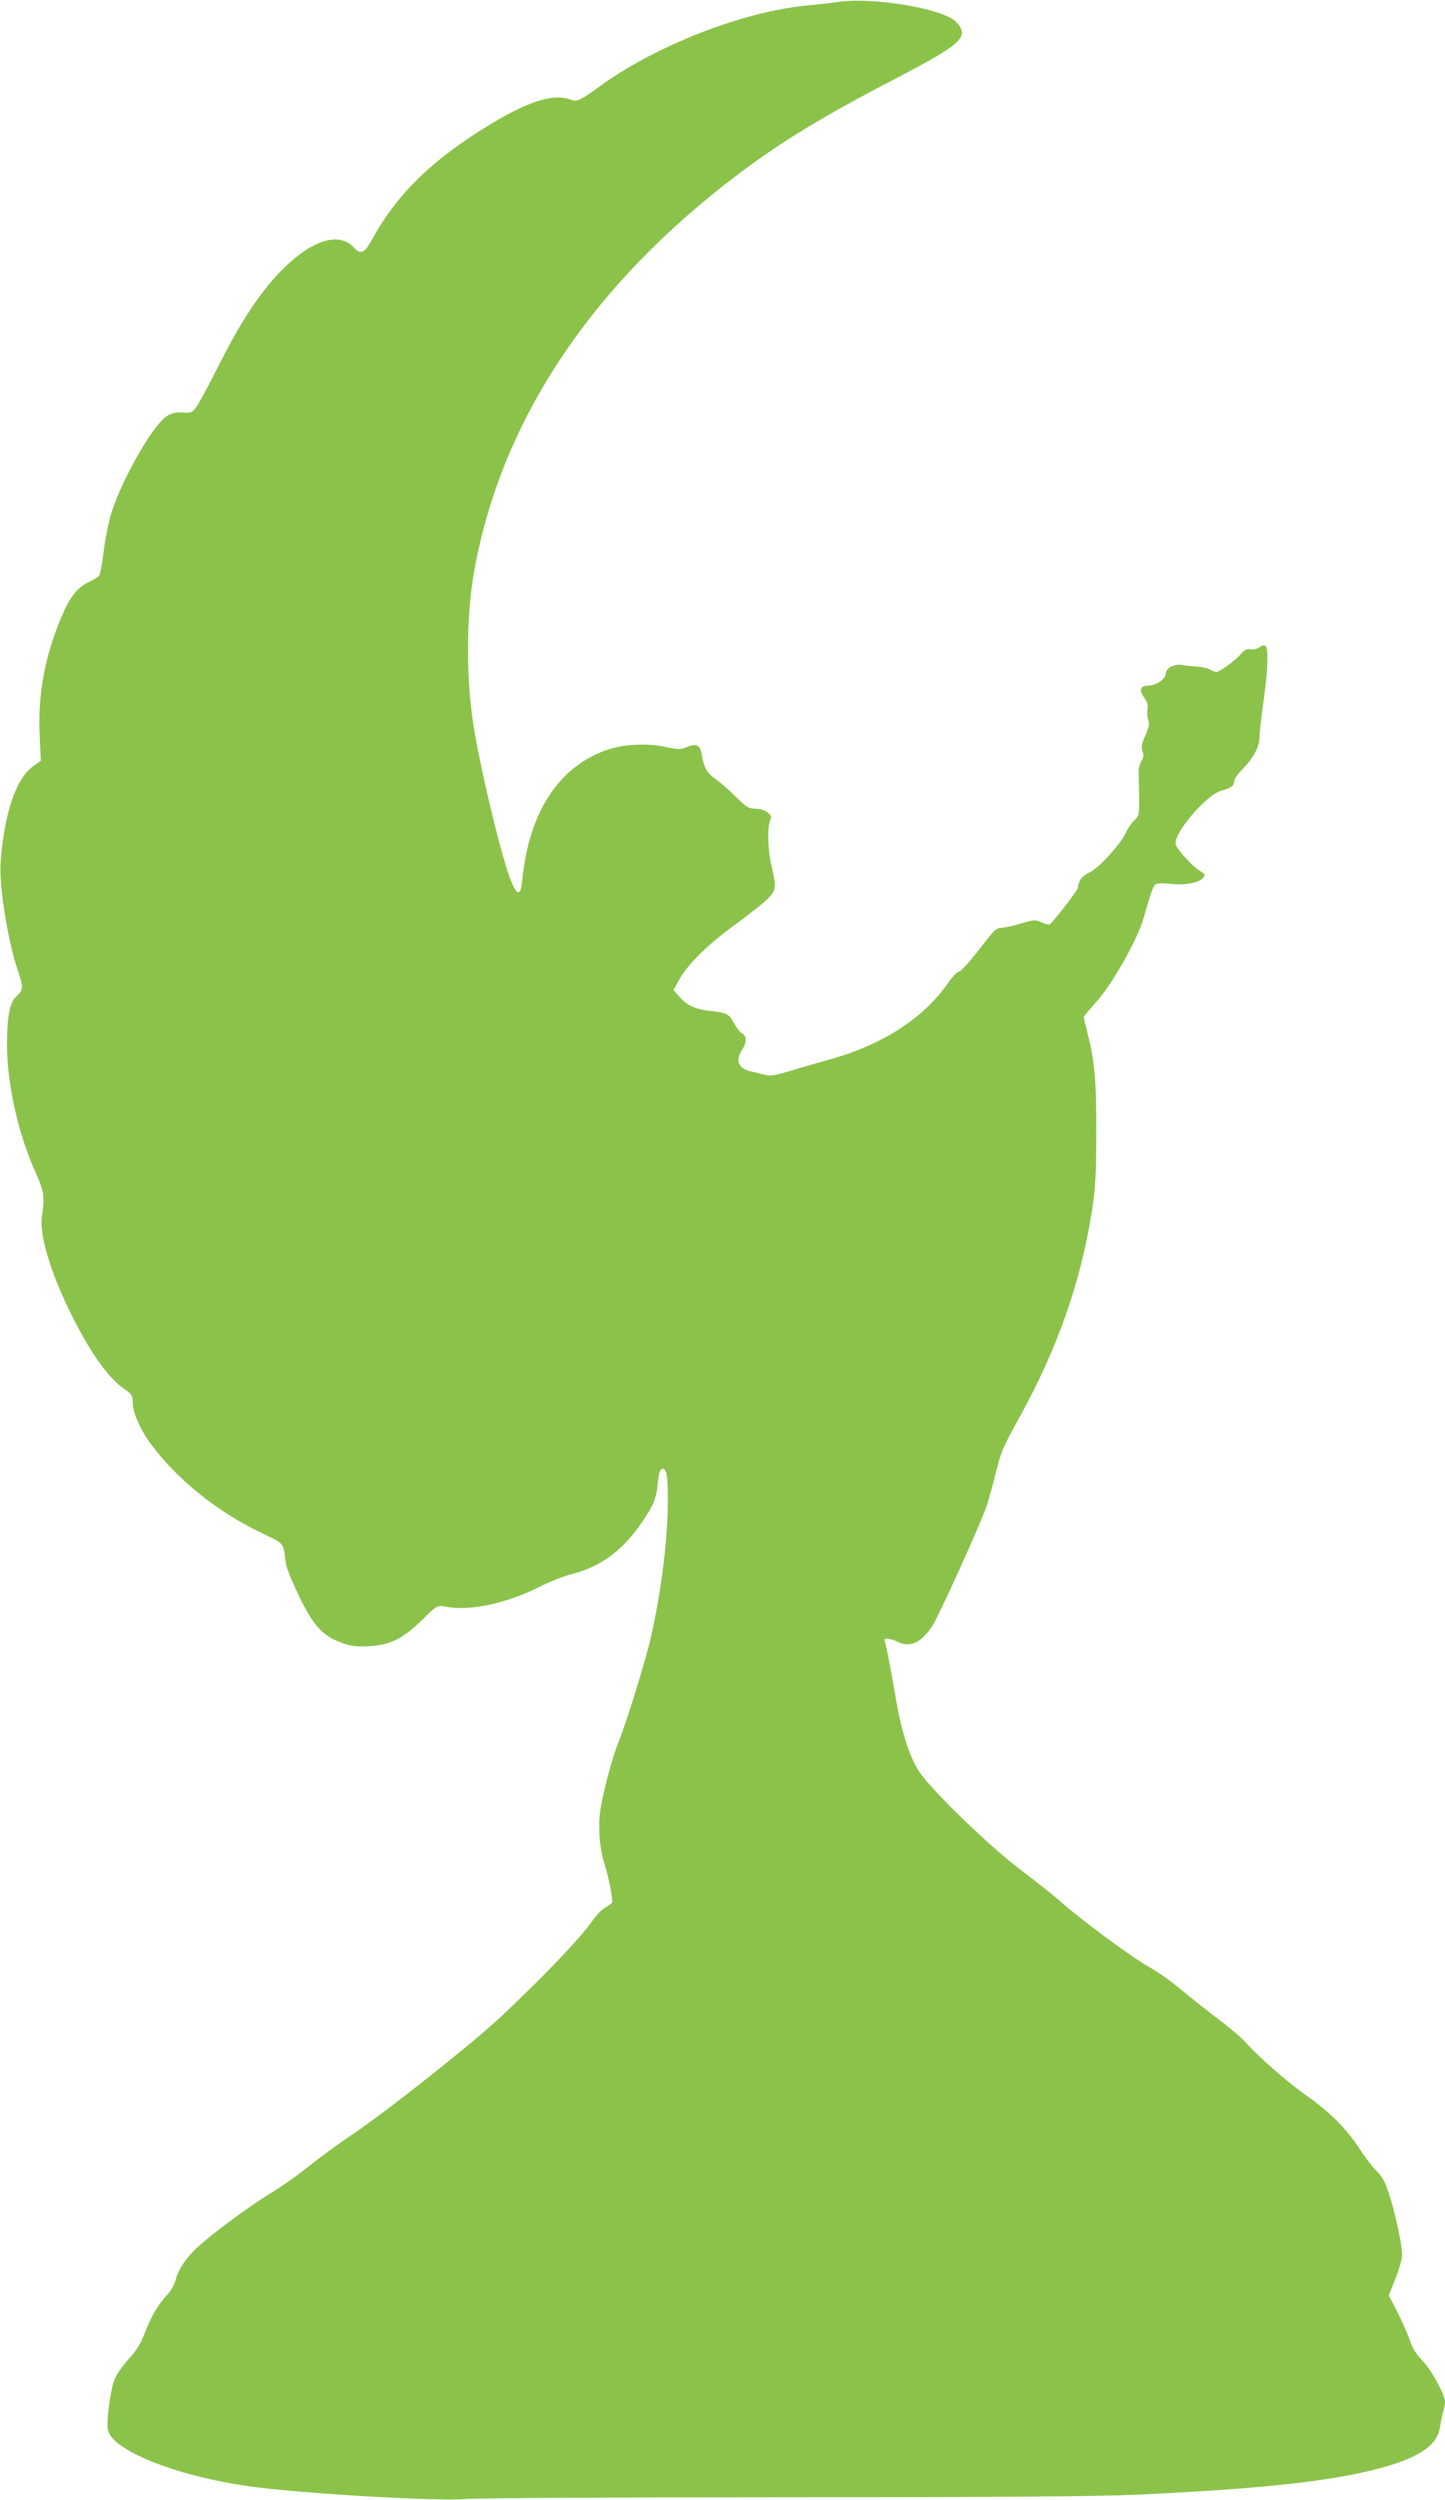 <?xml version="1.0" standalone="no"?>
<!DOCTYPE svg PUBLIC "-//W3C//DTD SVG 20010904//EN"
 "http://www.w3.org/TR/2001/REC-SVG-20010904/DTD/svg10.dtd">
<svg version="1.0" xmlns="http://www.w3.org/2000/svg"
 width="740pt" height="1280pt" viewBox="0 0 740 1280"
 preserveAspectRatio="xMidYMid meet">
<g transform="translate(0,1280) scale(0.1,-0.1)"
fill="#8bc34a" stroke="none">
<path d="M4290 12790 c-30 -5 -105 -13 -166 -19 -321 -32 -758 -202 -1040
-404 -121 -87 -126 -89 -164 -76 -85 30 -210 -8 -398 -121 -307 -184 -492
-364 -624 -609 -31 -56 -53 -64 -84 -30 -77 87 -223 39 -379 -122 -107 -111
-201 -255 -312 -474 -47 -93 -97 -188 -112 -210 -26 -38 -29 -40 -74 -37 -35
3 -56 -2 -82 -18 -73 -45 -240 -340 -289 -511 -13 -47 -30 -133 -36 -190 -7
-57 -17 -109 -22 -116 -5 -7 -30 -22 -54 -33 -59 -29 -97 -77 -140 -180 -85
-203 -120 -392 -111 -600 l6 -135 -42 -30 c-86 -63 -147 -245 -164 -495 -8
-116 37 -397 88 -548 30 -88 29 -101 -9 -135 -33 -30 -47 -109 -46 -257 2
-199 59 -451 147 -644 42 -94 47 -125 32 -219 -15 -92 39 -278 139 -484 103
-211 197 -345 282 -404 40 -27 44 -34 44 -72 0 -52 44 -148 104 -225 137 -178
336 -336 561 -443 114 -55 104 -42 119 -154 3 -22 34 -98 68 -168 73 -150 119
-201 214 -236 47 -18 75 -22 139 -19 111 5 175 36 276 134 76 75 79 76 116 69
127 -25 313 14 488 102 50 25 122 54 162 64 167 42 286 139 397 322 24 41 37
76 41 115 9 85 14 102 29 102 20 0 26 -33 26 -155 0 -204 -31 -456 -86 -705
-26 -114 -126 -439 -165 -535 -28 -66 -73 -230 -91 -330 -17 -89 -10 -214 17
-295 21 -66 46 -190 39 -201 -3 -5 -18 -16 -33 -24 -16 -8 -45 -38 -66 -67
-67 -95 -247 -283 -472 -495 -143 -134 -582 -482 -758 -600 -77 -52 -180 -128
-230 -168 -49 -41 -137 -102 -195 -137 -103 -63 -300 -208 -373 -277 -54 -51
-93 -109 -107 -161 -6 -25 -26 -61 -45 -80 -46 -49 -81 -109 -115 -197 -21
-54 -43 -90 -80 -129 -28 -30 -60 -75 -71 -100 -23 -50 -46 -226 -36 -266 28
-110 374 -243 762 -292 278 -35 932 -72 1072 -60 59 5 794 9 1633 9 1054 0
1608 4 1795 13 679 31 1044 73 1295 148 175 53 253 113 265 201 4 26 11 61 16
77 5 16 9 38 9 49 0 37 -70 165 -116 212 -32 33 -52 66 -65 106 -11 32 -39 96
-63 143 l-44 84 34 86 c19 47 34 101 34 120 0 76 -58 315 -93 382 -8 16 -27
40 -42 54 -15 14 -52 62 -81 107 -67 103 -152 189 -274 275 -97 68 -250 202
-311 272 -18 21 -85 78 -149 126 -63 48 -149 116 -191 152 -42 35 -111 84
-153 107 -84 46 -353 245 -454 335 -35 31 -127 104 -205 163 -162 122 -461
412 -521 505 -51 80 -91 207 -121 388 -14 85 -33 183 -40 218 -8 35 -15 65
-15 68 0 9 39 3 66 -11 62 -32 121 -6 177 78 34 51 249 526 281 620 8 25 27
92 41 149 33 131 35 137 124 298 199 362 315 694 373 1061 18 120 22 186 22
399 1 264 -8 368 -45 512 -10 42 -19 79 -19 82 0 3 31 39 68 81 77 86 208 317
237 420 37 129 48 160 58 173 8 10 28 12 82 7 78 -8 144 5 166 31 12 15 10 19
-11 32 -50 31 -130 121 -130 145 0 64 159 247 232 268 53 15 68 26 68 49 0 10
20 39 45 64 56 58 85 114 85 163 0 21 9 101 20 178 22 155 27 272 12 287 -7 7
-18 5 -33 -6 -13 -9 -32 -13 -45 -10 -17 4 -30 -2 -51 -26 -30 -34 -107 -90
-124 -90 -6 0 -20 6 -32 12 -12 7 -40 13 -62 15 -22 1 -57 5 -78 8 -44 8 -87
-14 -87 -45 0 -25 -51 -60 -89 -60 -42 0 -50 -23 -21 -62 16 -22 20 -38 16
-59 -3 -16 -1 -40 4 -54 7 -20 4 -38 -15 -81 -19 -43 -22 -60 -14 -81 7 -19 6
-31 -5 -48 -9 -13 -15 -38 -15 -57 5 -237 6 -221 -23 -248 -14 -14 -33 -41
-41 -60 -23 -56 -144 -189 -187 -206 -35 -14 -60 -47 -60 -79 0 -12 -123 -171
-144 -187 -5 -3 -24 1 -42 10 -31 14 -38 14 -106 -6 -40 -12 -85 -22 -100 -22
-21 0 -36 -12 -65 -49 -97 -125 -137 -171 -154 -176 -11 -4 -33 -27 -51 -53
-125 -183 -337 -321 -613 -397 -72 -20 -168 -48 -214 -62 -70 -21 -91 -23
-120 -14 -20 5 -49 13 -66 16 -64 14 -81 56 -45 110 25 38 25 71 0 85 -11 6
-29 28 -40 50 -25 48 -38 56 -120 64 -80 9 -121 28 -160 73 l-31 34 28 51 c45
82 147 183 294 289 75 55 152 116 169 136 35 39 36 55 10 163 -17 71 -21 191
-8 224 10 26 9 31 -11 47 -14 11 -39 19 -62 19 -34 0 -46 7 -100 60 -33 33
-80 74 -104 91 -45 32 -59 57 -70 120 -8 54 -26 65 -74 46 -36 -15 -46 -15
-113 -1 -97 21 -221 14 -308 -18 -242 -88 -391 -320 -425 -660 -8 -82 -23 -87
-53 -20 -44 95 -157 558 -197 807 -38 237 -38 546 0 772 133 778 600 1484
1362 2056 218 164 425 290 800 485 341 178 380 214 310 289 -61 68 -428 130
-607 103z"/>
</g>
</svg>
